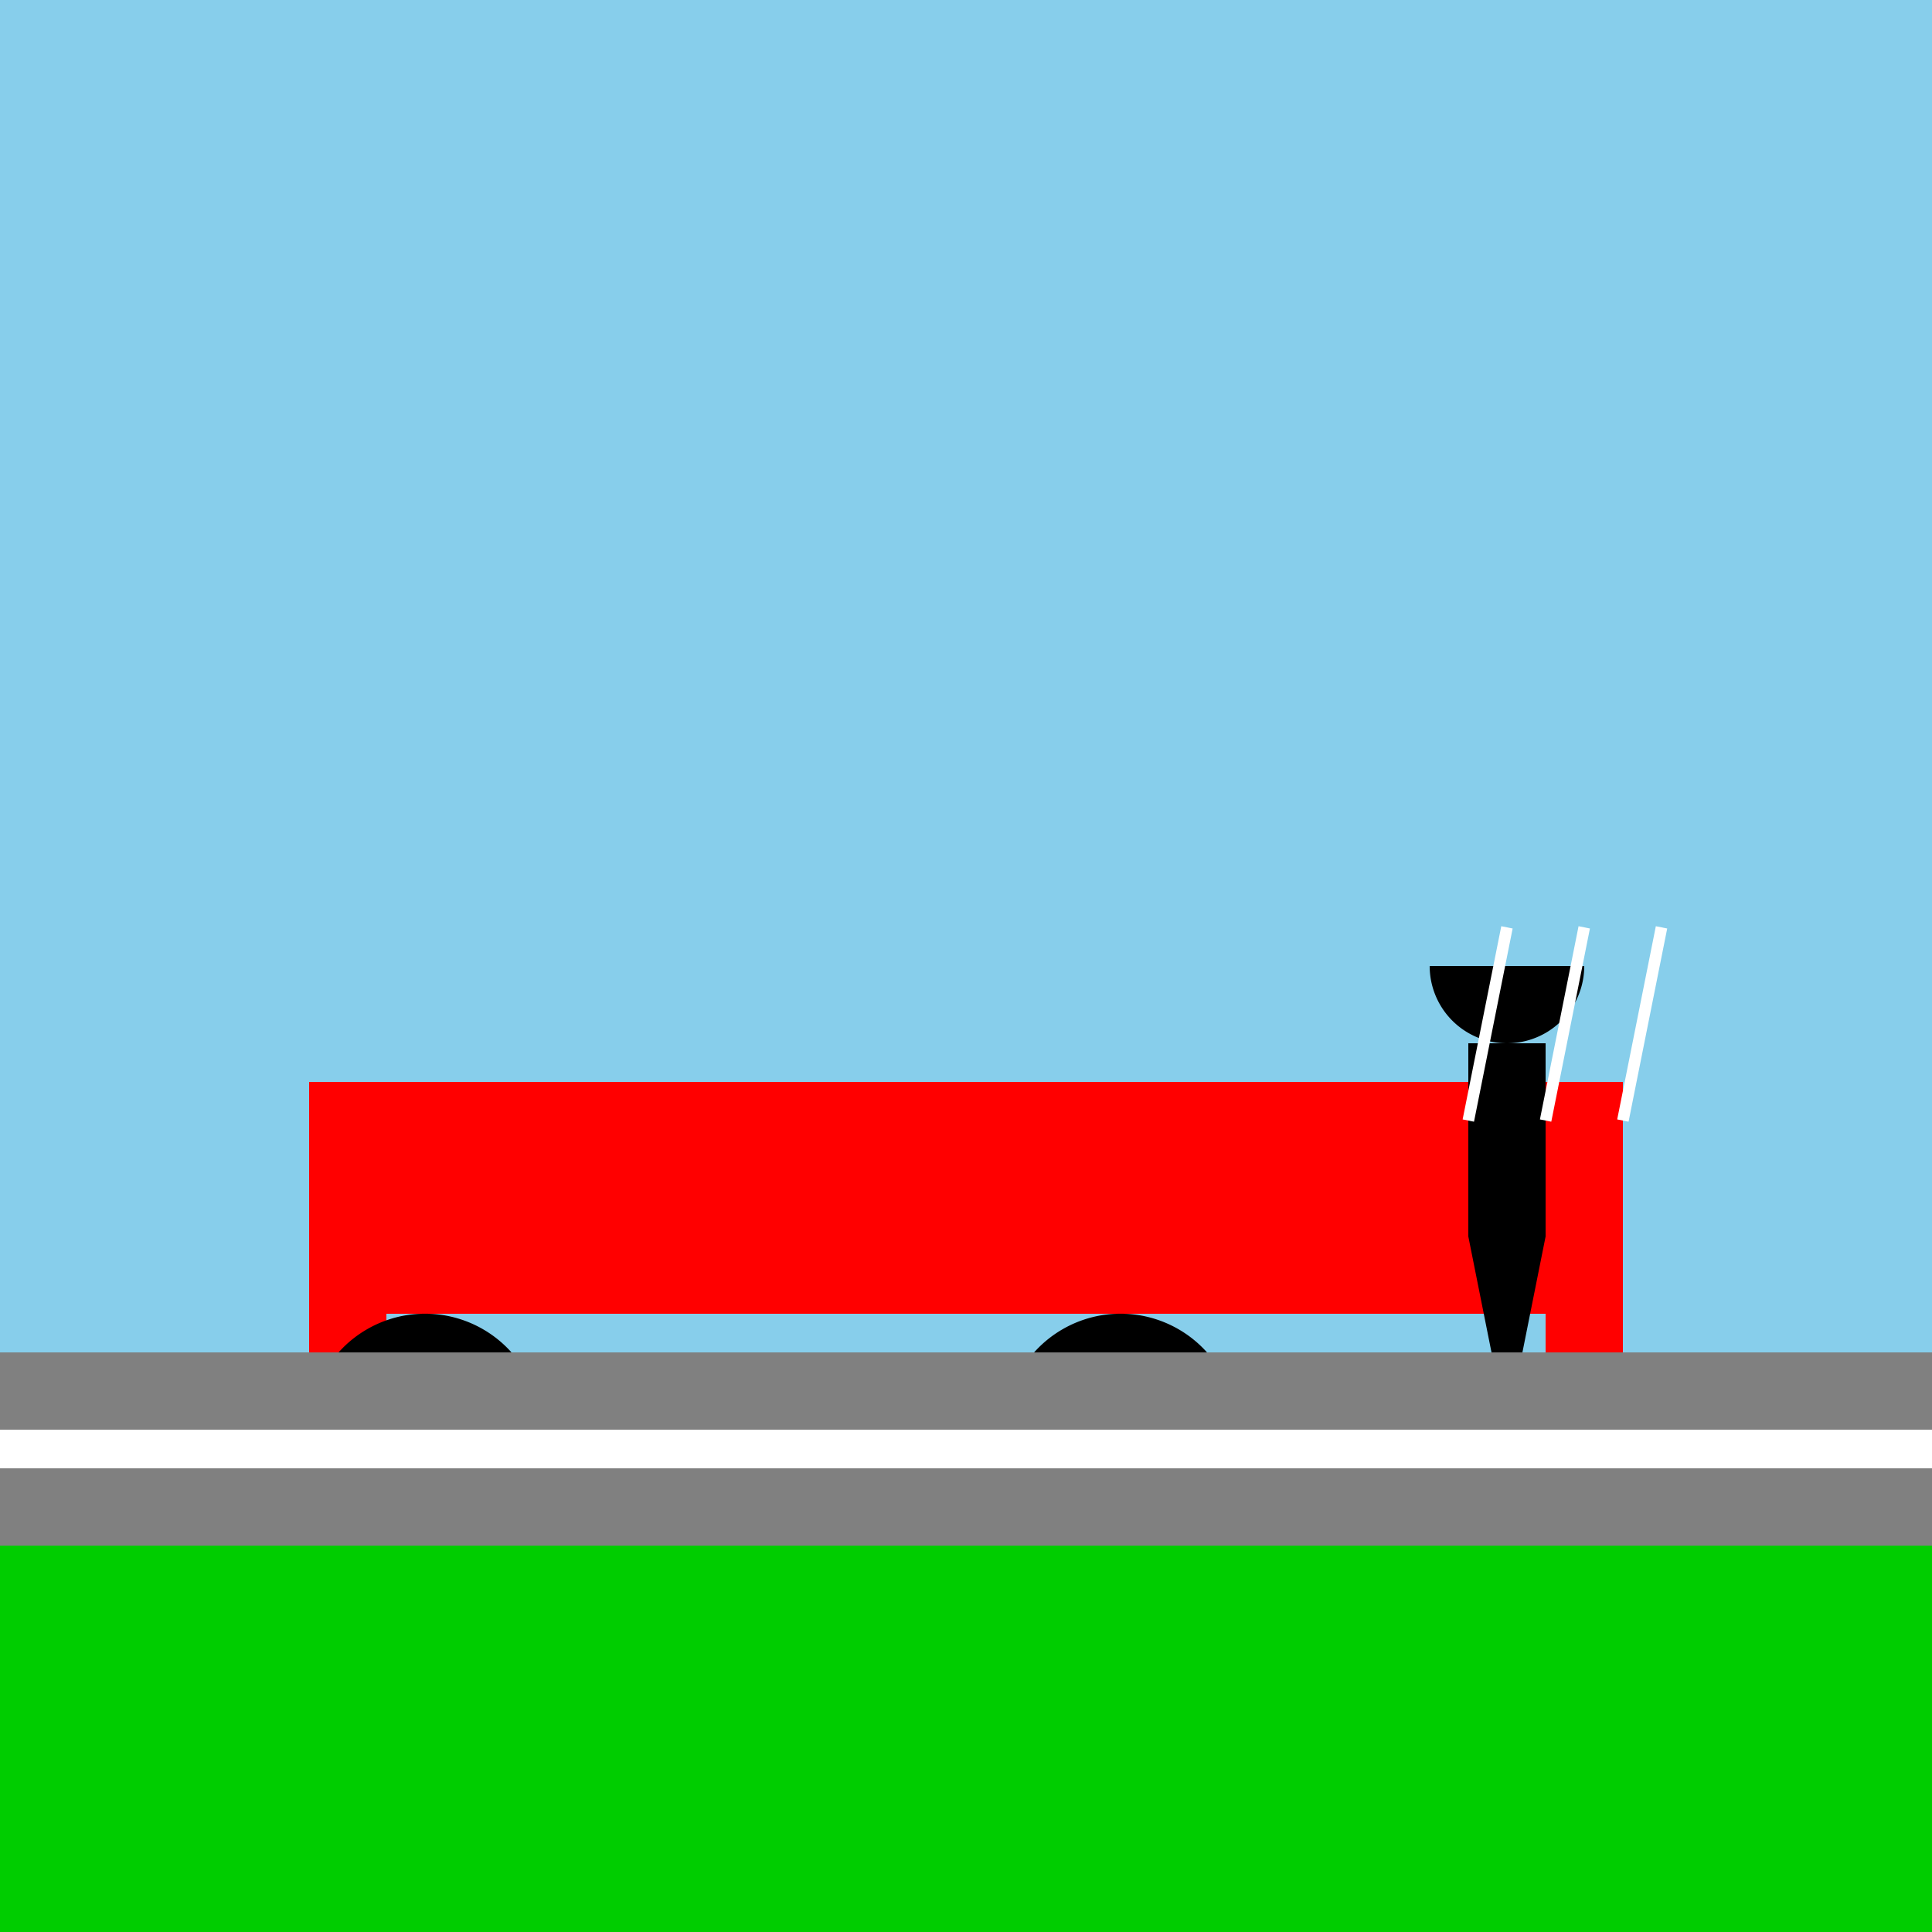 <!--

Generated by DrawGPT.
Free, open source, AI generated images in SVG, PNG, and HTML Canvas format.
https://drawgpt.ai

Created: 2023-09-26T19:01:23.684Z
Link: https://drawgpt.ai/prompt/55704/

-->
<svg xmlns="http://www.w3.org/2000/svg" xmlns:xlink="http://www.w3.org/1999/xlink" width="500" height="500"><defs/><g><rect fill="#87ceeb" stroke="none" x="0" y="0" width="512" height="512"/><rect fill="#00cd00" stroke="none" x="0" y="350" width="512" height="162"/><rect fill="#ff0000" stroke="none" x="80" y="280" width="170" height="60"/><rect fill="#ff0000" stroke="none" x="250" y="280" width="170" height="60"/><rect fill="#ff0000" stroke="none" x="80" y="340" width="20" height="20"/><rect fill="#ff0000" stroke="none" x="400" y="340" width="20" height="20"/><path fill="#000000" stroke="none" paint-order="stroke fill markers" d=" M 140 370 A 30 30 0 1 1 140 369.97 L 320 370 A 30 30 0 1 1 320 369.97"/><rect fill="#000000" stroke="none" x="380" y="270" width="20" height="50"/><path fill="#000000" stroke="none" paint-order="stroke fill markers" d=" M 410 250 A 20 20 0 0 1 370 250"/><path fill="#000000" stroke="none" paint-order="stroke fill markers" d=" M 380 320 L 390 370 L 400 320"/><rect fill="#808080" stroke="none" x="0" y="350" width="512" height="50"/><rect fill="#ffffff" stroke="none" x="0" y="370" width="512" height="10"/><path fill="none" stroke="#ffffff" paint-order="fill stroke markers" d=" M 390 240 L 380 290" stroke-miterlimit="10" stroke-width="3" stroke-dasharray=""/><path fill="none" stroke="#ffffff" paint-order="fill stroke markers" d=" M 410 240 L 400 290" stroke-miterlimit="10" stroke-width="3" stroke-dasharray=""/><path fill="none" stroke="#ffffff" paint-order="fill stroke markers" d=" M 430 240 L 420 290" stroke-miterlimit="10" stroke-width="3" stroke-dasharray=""/></g></svg>